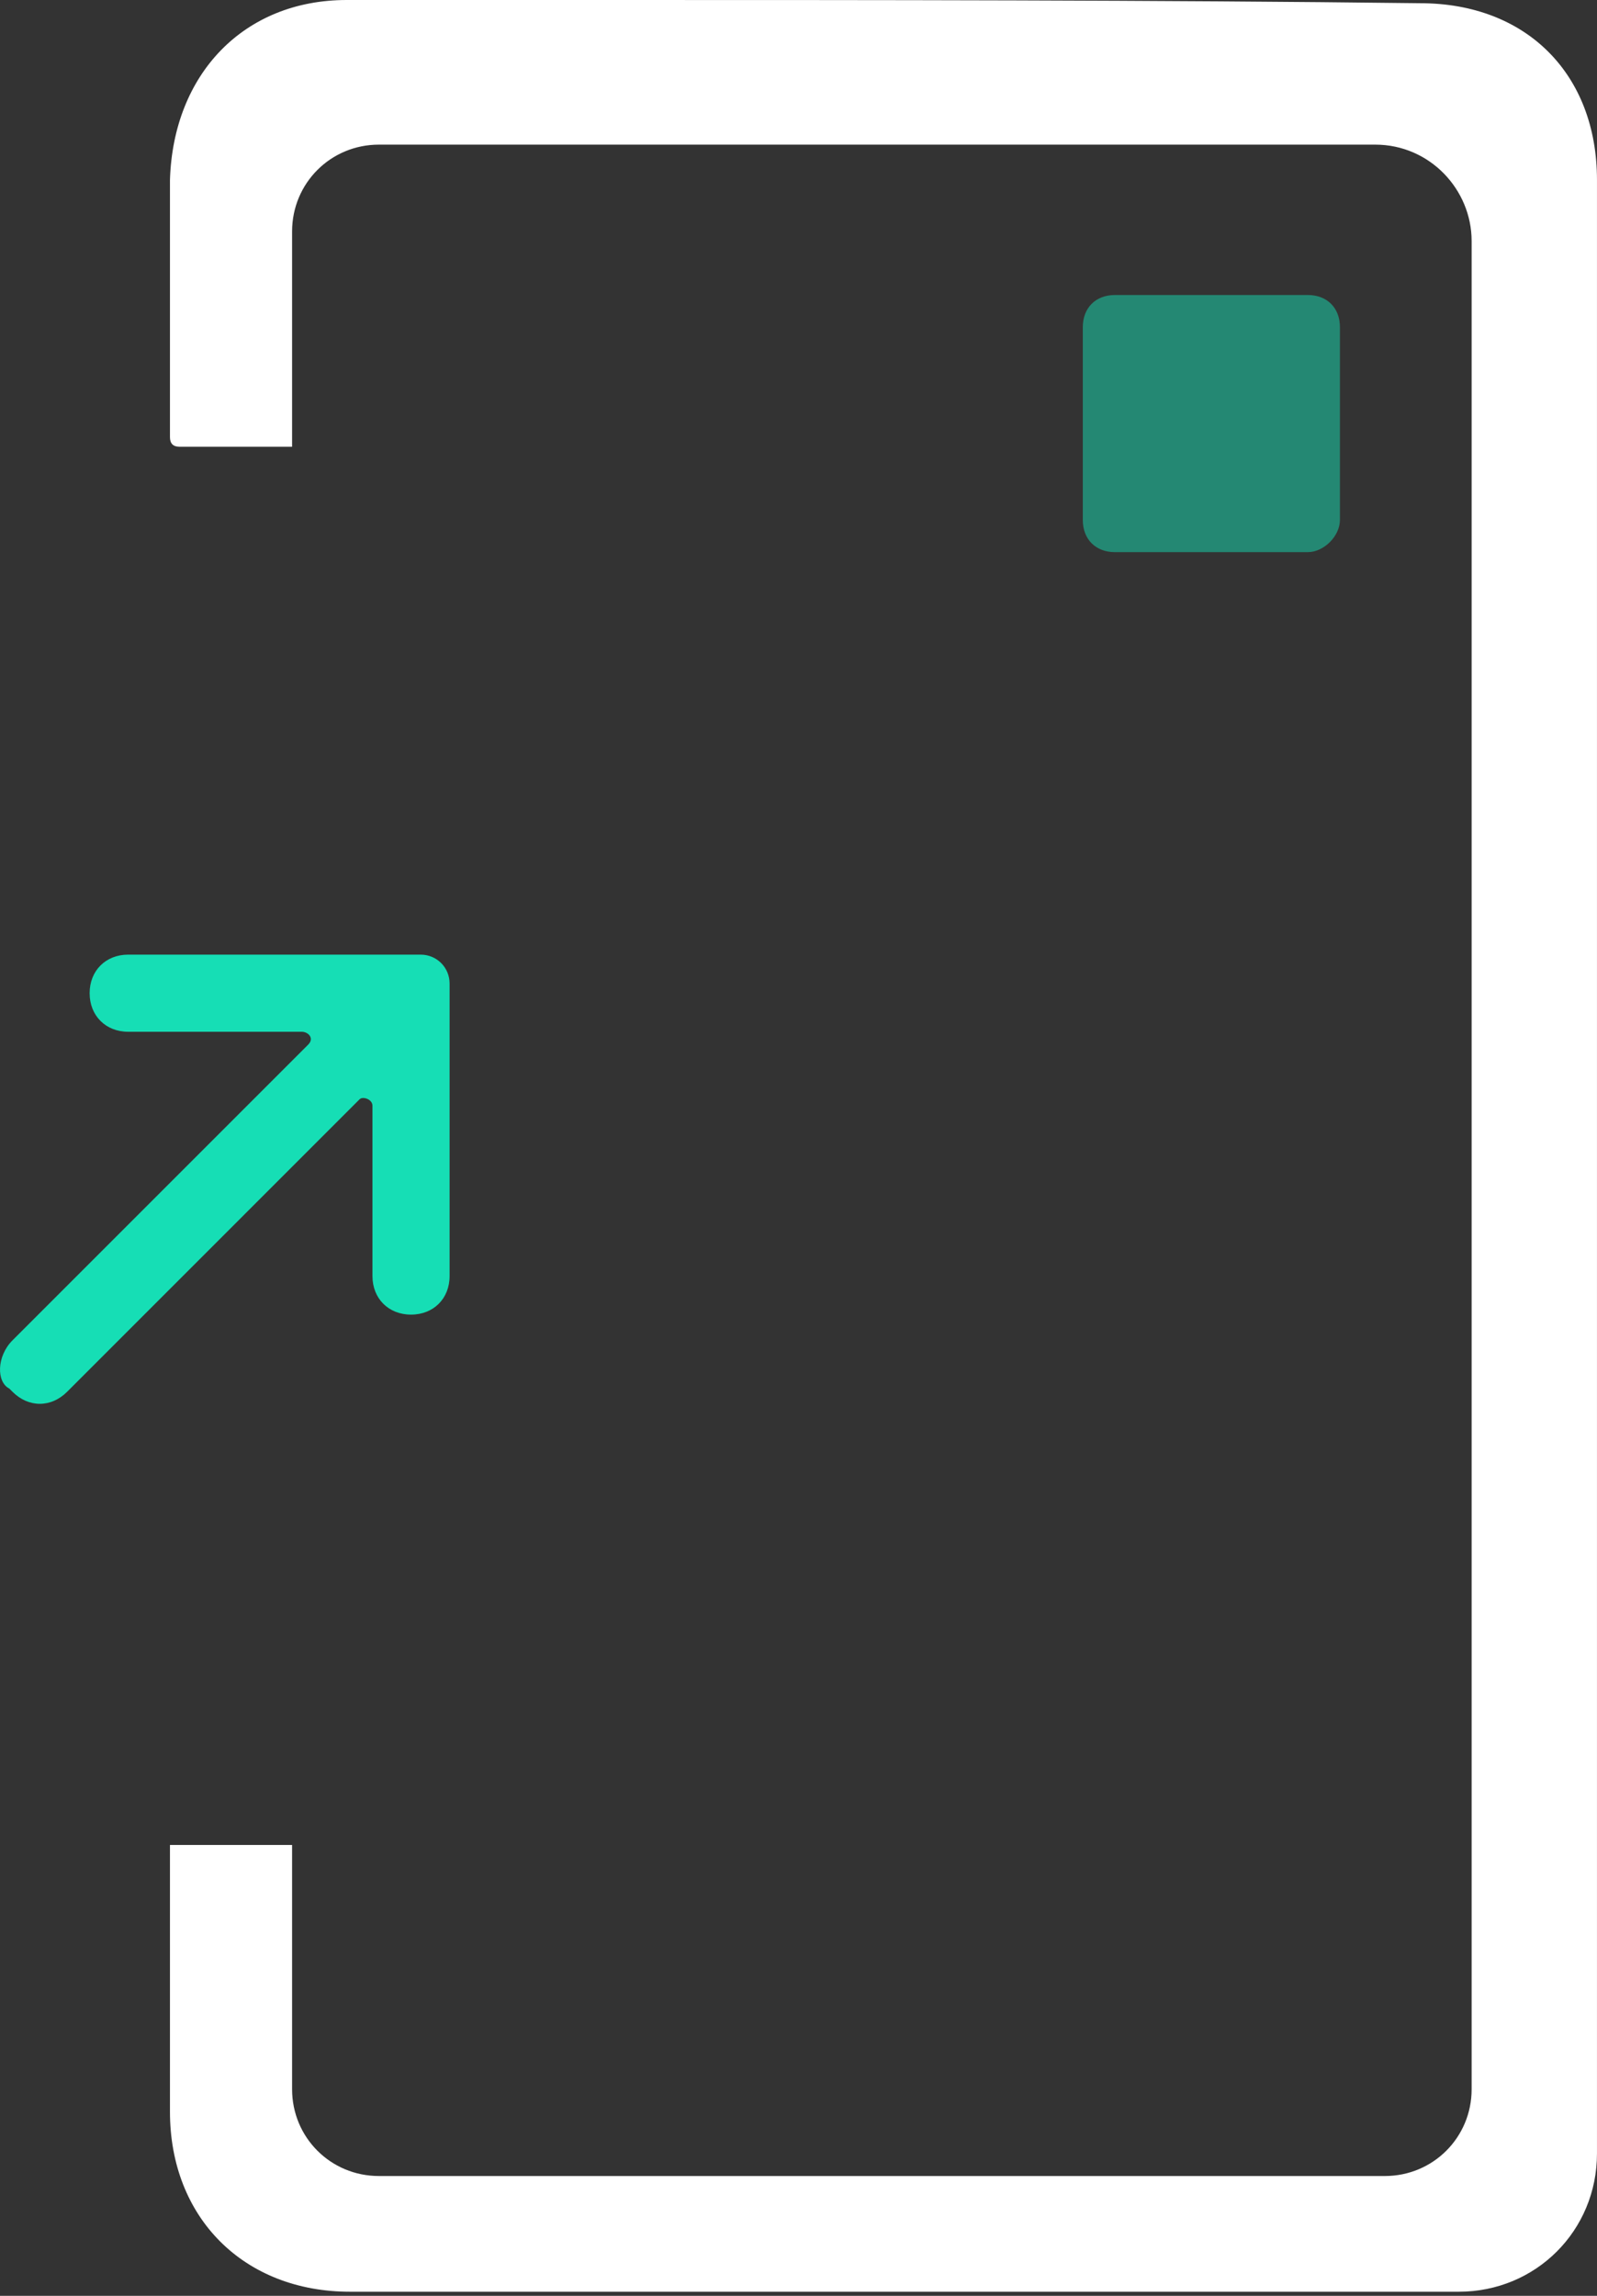 <svg width="80" height="115" viewBox="0 0 80 115" fill="none" xmlns="http://www.w3.org/2000/svg">
<rect x="0" y="0" width="80" height="115" fill="#333333" stroke="none"/>
<path d="M43.934 114.794C35.079 114.794 26.385 114.794 17.53 114.794C12.217 114.794 8.514 111.091 8.514 105.778C8.514 102.397 8.514 99.177 8.514 95.796V92.415H14.632V104.651C14.632 107.066 16.564 108.998 18.979 108.998H69.373C71.788 108.998 73.72 107.066 73.72 104.651V12.075C73.72 9.499 71.627 7.245 68.89 7.245H18.979C16.564 7.245 14.632 9.177 14.632 11.592V22.379H8.997C8.675 22.379 8.514 22.218 8.514 21.896V21.252C8.514 17.227 8.514 13.041 8.514 9.016C8.675 3.703 12.217 0 17.369 0C21.394 0 25.58 0 29.766 0C44.095 0 57.941 0 71.144 0.161C76.457 0.161 79.999 3.703 79.999 9.016C79.999 42.182 79.999 75.349 79.999 107.871C79.999 111.735 76.94 114.794 73.076 114.794C63.255 114.794 53.594 114.794 43.934 114.794Z" fill="white"></path>
<path d="M0.626 67.138L15.438 52.326C15.76 52.004 15.438 51.682 15.116 51.682H6.422C5.295 51.682 4.49 50.877 4.49 49.75C4.49 48.623 5.295 47.818 6.422 47.818H21.073C21.878 47.818 22.522 48.462 22.522 49.267V63.919C22.522 65.046 21.717 65.85 20.59 65.85C19.463 65.85 18.658 65.046 18.658 63.919V55.385C18.658 55.063 18.175 54.902 18.014 55.063L3.363 69.715C2.558 70.519 1.431 70.519 0.626 69.715L0.465 69.553C-0.179 69.231 -0.179 67.944 0.626 67.138Z" fill="#16DEB5"></path>
<path opacity="0.5" d="M65.512 27.657H55.852C54.886 27.657 54.242 27.013 54.242 26.047V16.387C54.242 15.421 54.886 14.777 55.852 14.777H65.512C66.478 14.777 67.122 15.421 67.122 16.387V26.047C67.122 26.852 66.317 27.657 65.512 27.657Z" fill="#16DEB5"></path>
</svg>
